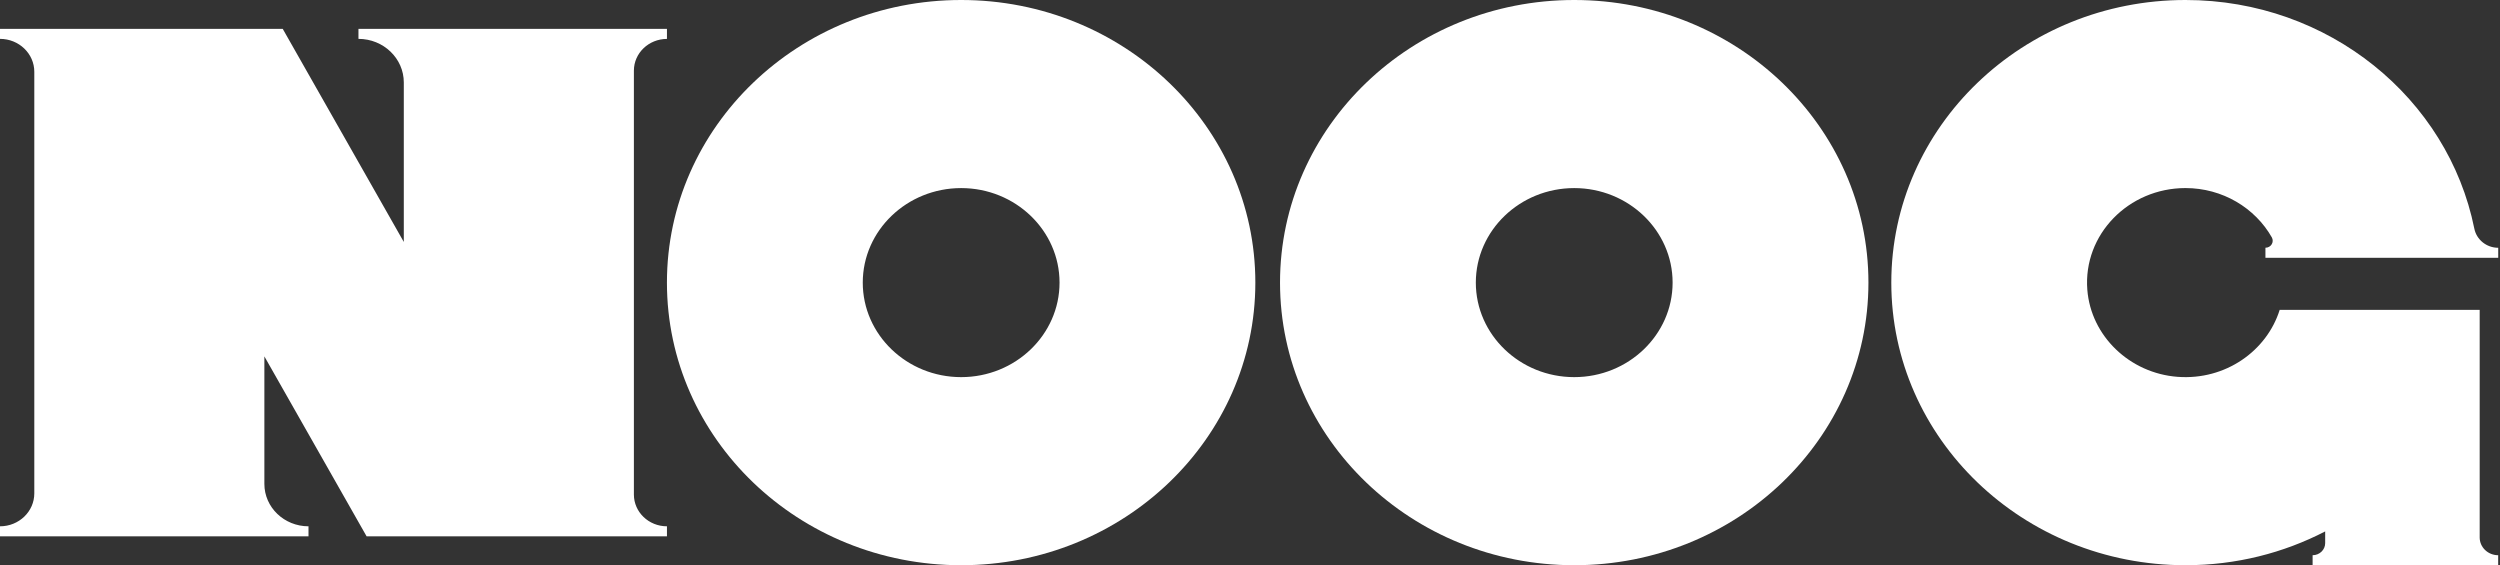 <svg xmlns="http://www.w3.org/2000/svg" fill="none" viewBox="0 0 115 26" height="26" width="115">
<rect x="0" y="0" width="115" height="26" fill="#333333" stroke="none"/>
<g clip-path="url(#clip0_1_442)">
<path fill="white" d="M30.68 1.788V1.328H16.489V1.788C17.64 1.788 18.575 2.686 18.575 3.793V11.13L13.006 1.328H0V1.788C0.871 1.788 1.578 2.466 1.578 3.304V22.694C1.578 23.532 0.871 24.21 0 24.21V24.67H14.191V24.21C13.07 24.21 12.161 23.336 12.161 22.26V16.394L16.863 24.67H30.68V24.21C29.84 24.21 29.159 23.556 29.159 22.75V3.25C29.159 2.444 29.84 1.79 30.68 1.79V1.788Z"></path>
<path fill="white" d="M44.213 0C36.739 0 30.679 5.821 30.679 13C30.679 20.179 36.739 26 44.213 26C51.686 26 57.746 20.179 57.746 13C57.746 5.821 51.686 0 44.213 0ZM44.213 17.348C41.717 17.348 39.687 15.397 39.687 13C39.687 10.603 41.717 8.652 44.213 8.652C46.709 8.652 48.739 10.603 48.739 13C48.739 15.397 46.709 17.348 44.213 17.348Z"></path>
<path fill="white" d="M72.414 0C64.941 0 58.881 5.821 58.881 13C58.881 20.179 64.941 26 72.414 26C79.888 26 85.948 20.179 85.948 13C85.948 5.821 79.888 0 72.414 0ZM72.414 17.348C69.918 17.348 67.888 15.397 67.888 13C67.888 10.603 69.918 8.652 72.414 8.652C74.91 8.652 76.94 10.603 76.94 13C76.94 15.397 74.91 17.348 72.414 17.348Z"></path>
<path fill="white" d="M104.214 11.858H114.918V11.398C114.379 11.398 113.921 11.025 113.819 10.517C112.612 4.526 107.125 0 100.533 0C93.06 0 87 5.821 87 13C87 20.179 93.06 26 100.533 26C102.858 26 105.046 25.436 106.958 24.445V24.985C106.958 25.29 106.7 25.54 106.38 25.54V26H114.916V25.54C114.447 25.54 114.065 25.175 114.065 24.722V14.255H104.865C104.27 16.146 102.37 17.497 100.175 17.335C97.966 17.171 96.184 15.457 96.017 13.333C95.817 10.785 97.919 8.651 100.531 8.651C102.242 8.651 103.735 9.569 104.503 10.918C104.625 11.133 104.466 11.396 104.21 11.396V11.856L104.214 11.858Z"></path>
</g>
<defs>
<clipPath id="clip0_1_442">
<rect fill="white" height="26" width="115"></rect>
</clipPath>
</defs>
</svg>
